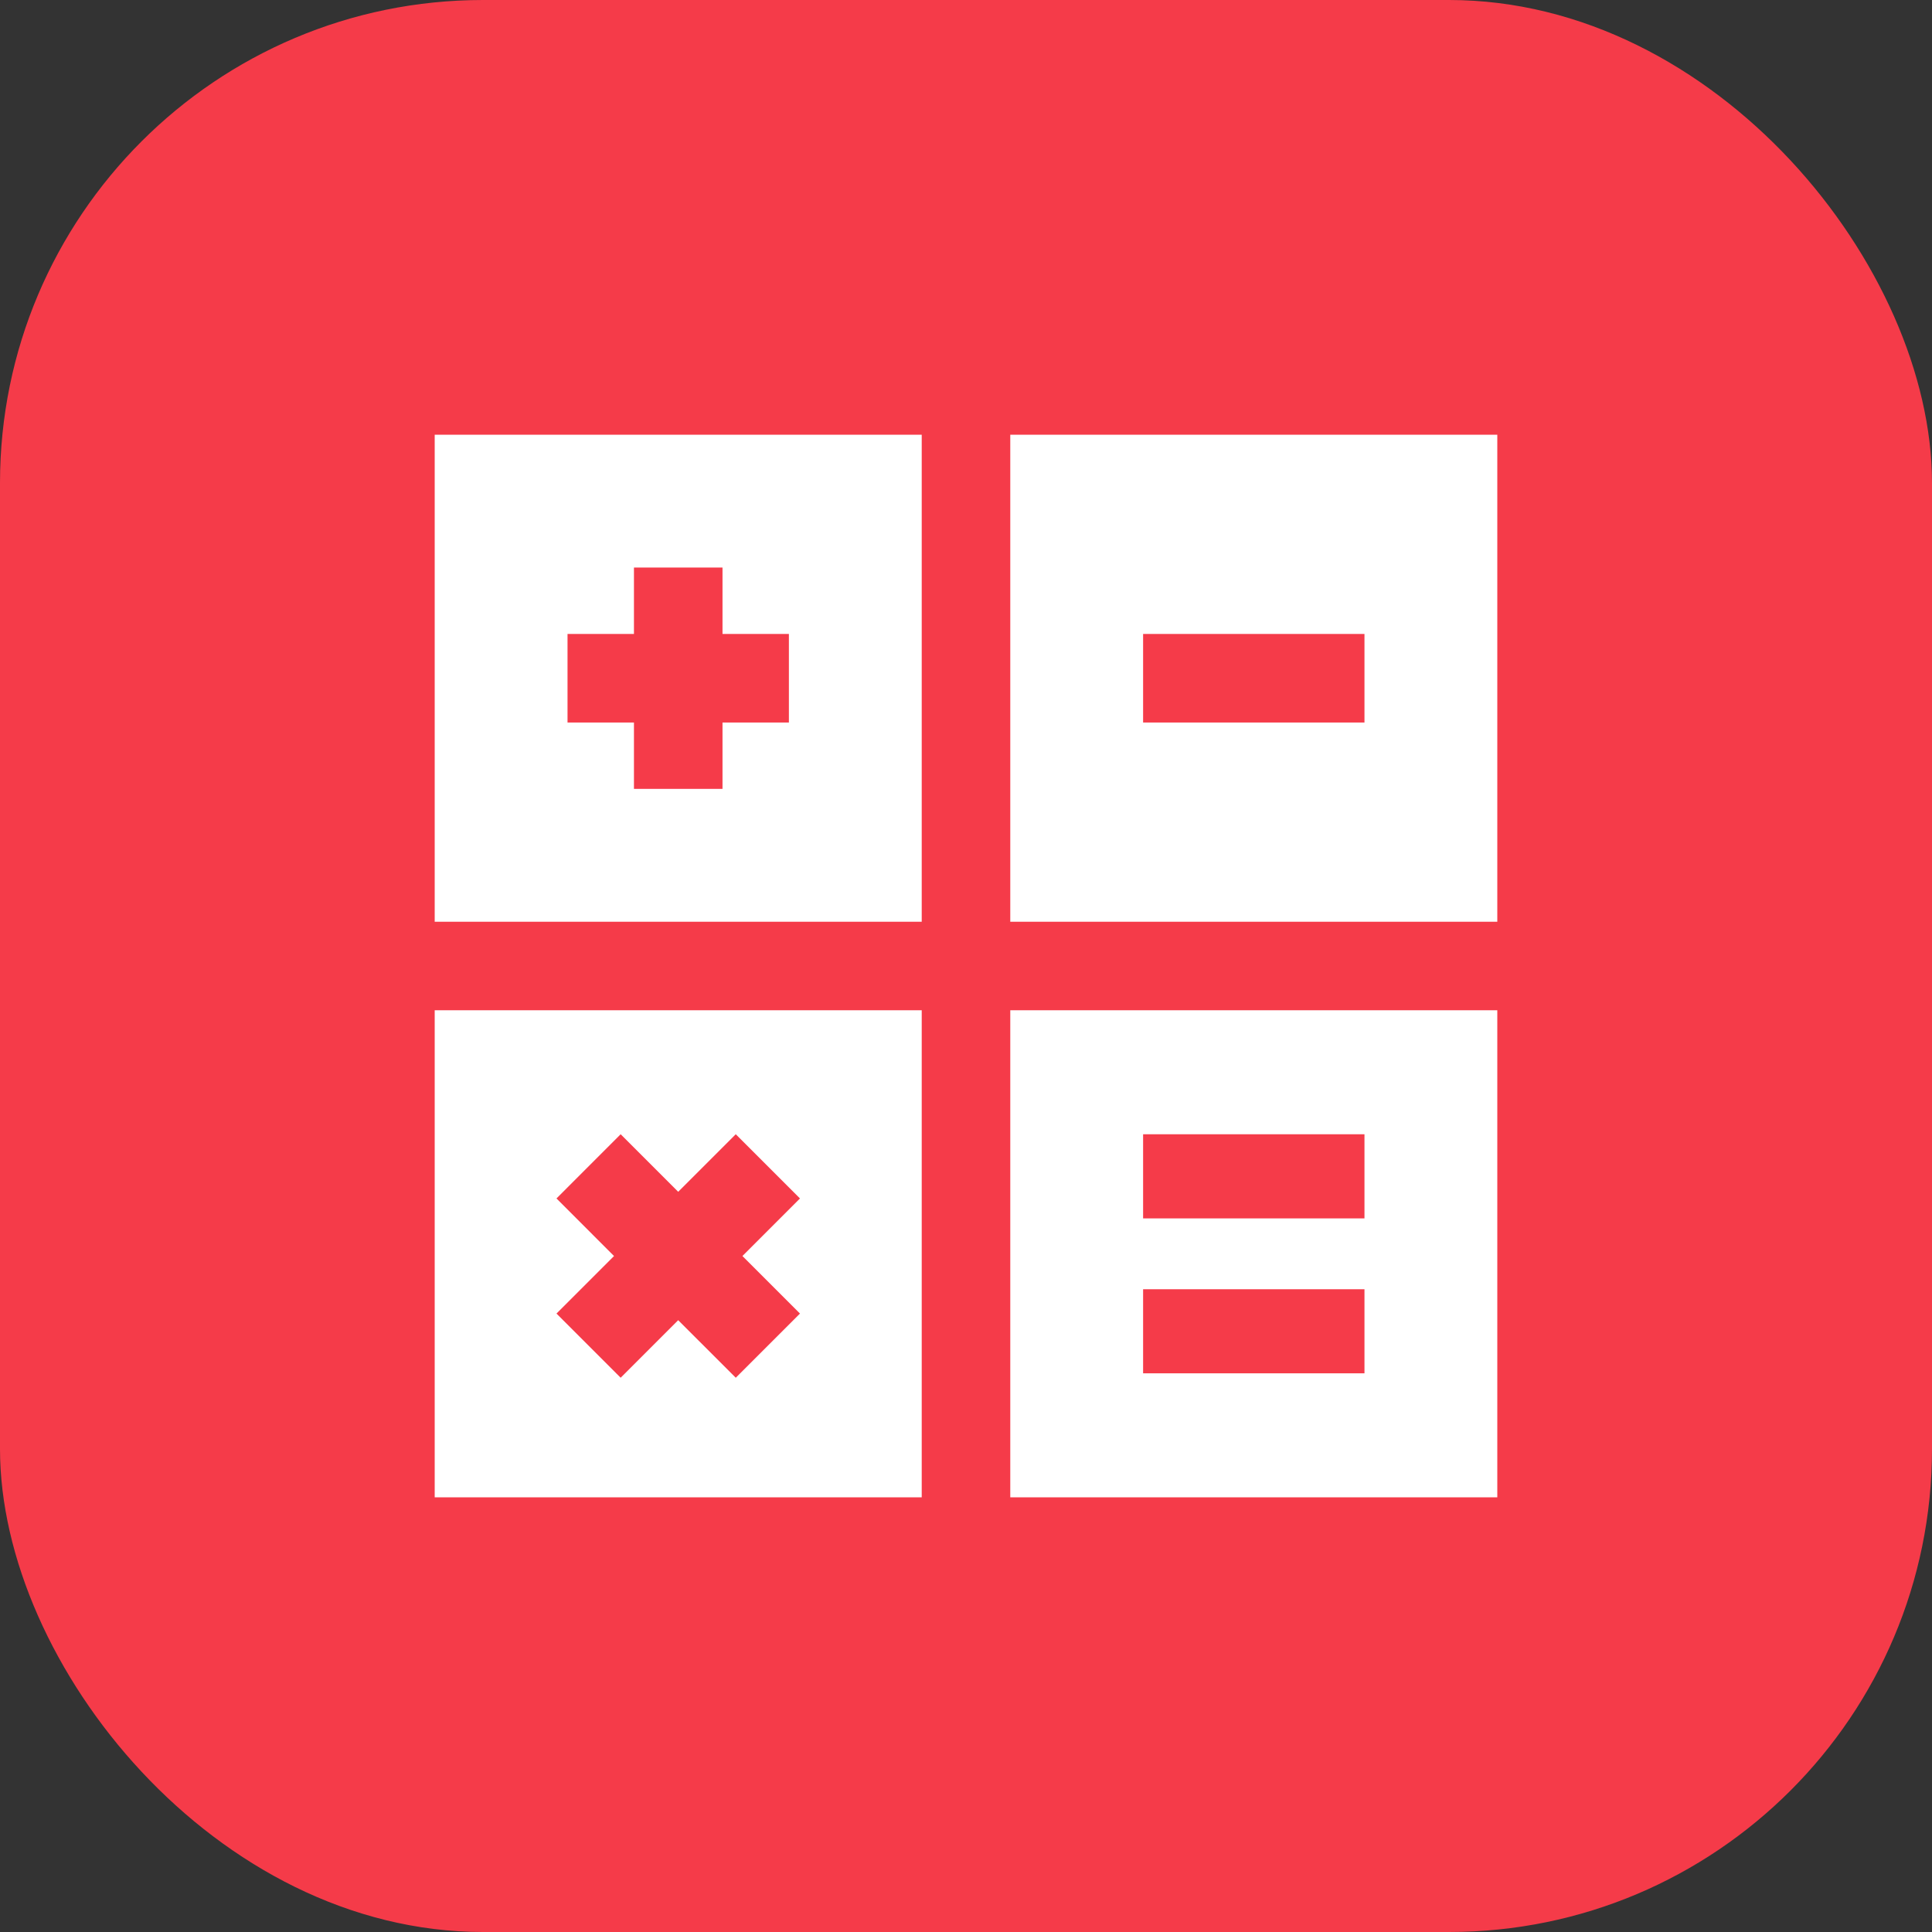 <?xml version="1.0" encoding="UTF-8"?> <svg xmlns="http://www.w3.org/2000/svg" width="60" height="60" viewBox="0 0 60 60" fill="none"><rect x="0" y="0" width="60" height="60" fill="#333333" stroke="none"/><g clip-path="url(#clip0_6_19)"><rect width="60" height="60" rx="15" fill="#F53B49"></rect><mask id="mask0_6_19" style="mask-type:luminance" maskUnits="userSpaceOnUse" x="0" y="0" width="60" height="60"><path d="M60 0H0V60H60V0Z" fill="white"></path></mask><g mask="url(#mask0_6_19)"><mask id="mask1_6_19" style="mask-type:luminance" maskUnits="userSpaceOnUse" x="0" y="0" width="60" height="60"><path d="M60 0H0V60H60V0Z" fill="white"></path></mask><g mask="url(#mask1_6_19)"><mask id="mask2_6_19" style="mask-type:luminance" maskUnits="userSpaceOnUse" x="0" y="0" width="60" height="60"><path d="M60 0H0V60H60V0Z" fill="white"></path></mask><g mask="url(#mask2_6_19)"><mask id="mask3_6_19" style="mask-type:luminance" maskUnits="userSpaceOnUse" x="0" y="0" width="60" height="60"><path d="M60 0H0V60H60V0Z" fill="white"></path></mask><g mask="url(#mask3_6_19)"><path d="M28.625 46.5H13.5V31.375H28.625V46.5ZM46.5 46.5H31.375V31.375H46.5V46.5ZM21.062 37.012L19.275 35.225L17.282 37.219L19.069 39.007L17.282 40.794L19.275 42.787L21.062 41L22.85 42.787L24.844 40.794L23.057 39.007L24.844 37.219L22.85 35.225L21.062 37.012ZM35.5 40.038V42.65H42.375V40.038H35.5ZM35.5 35.225V37.838H42.375V35.225H35.5ZM28.625 28.625H13.5V13.5H28.625V28.625ZM46.5 28.625H31.375V13.5H46.5V28.625ZM19.688 17.625V19.688H17.625V22.438H19.688V24.5H22.438V22.438H24.5V19.688H22.438V17.625H19.688ZM35.5 19.688V22.438H42.375V19.688H35.5Z" fill="white"></path></g></g></g></g></g><defs><clipPath id="clip0_6_19"><rect width="60" height="60" rx="15" fill="white"></rect></clipPath></defs></svg> 